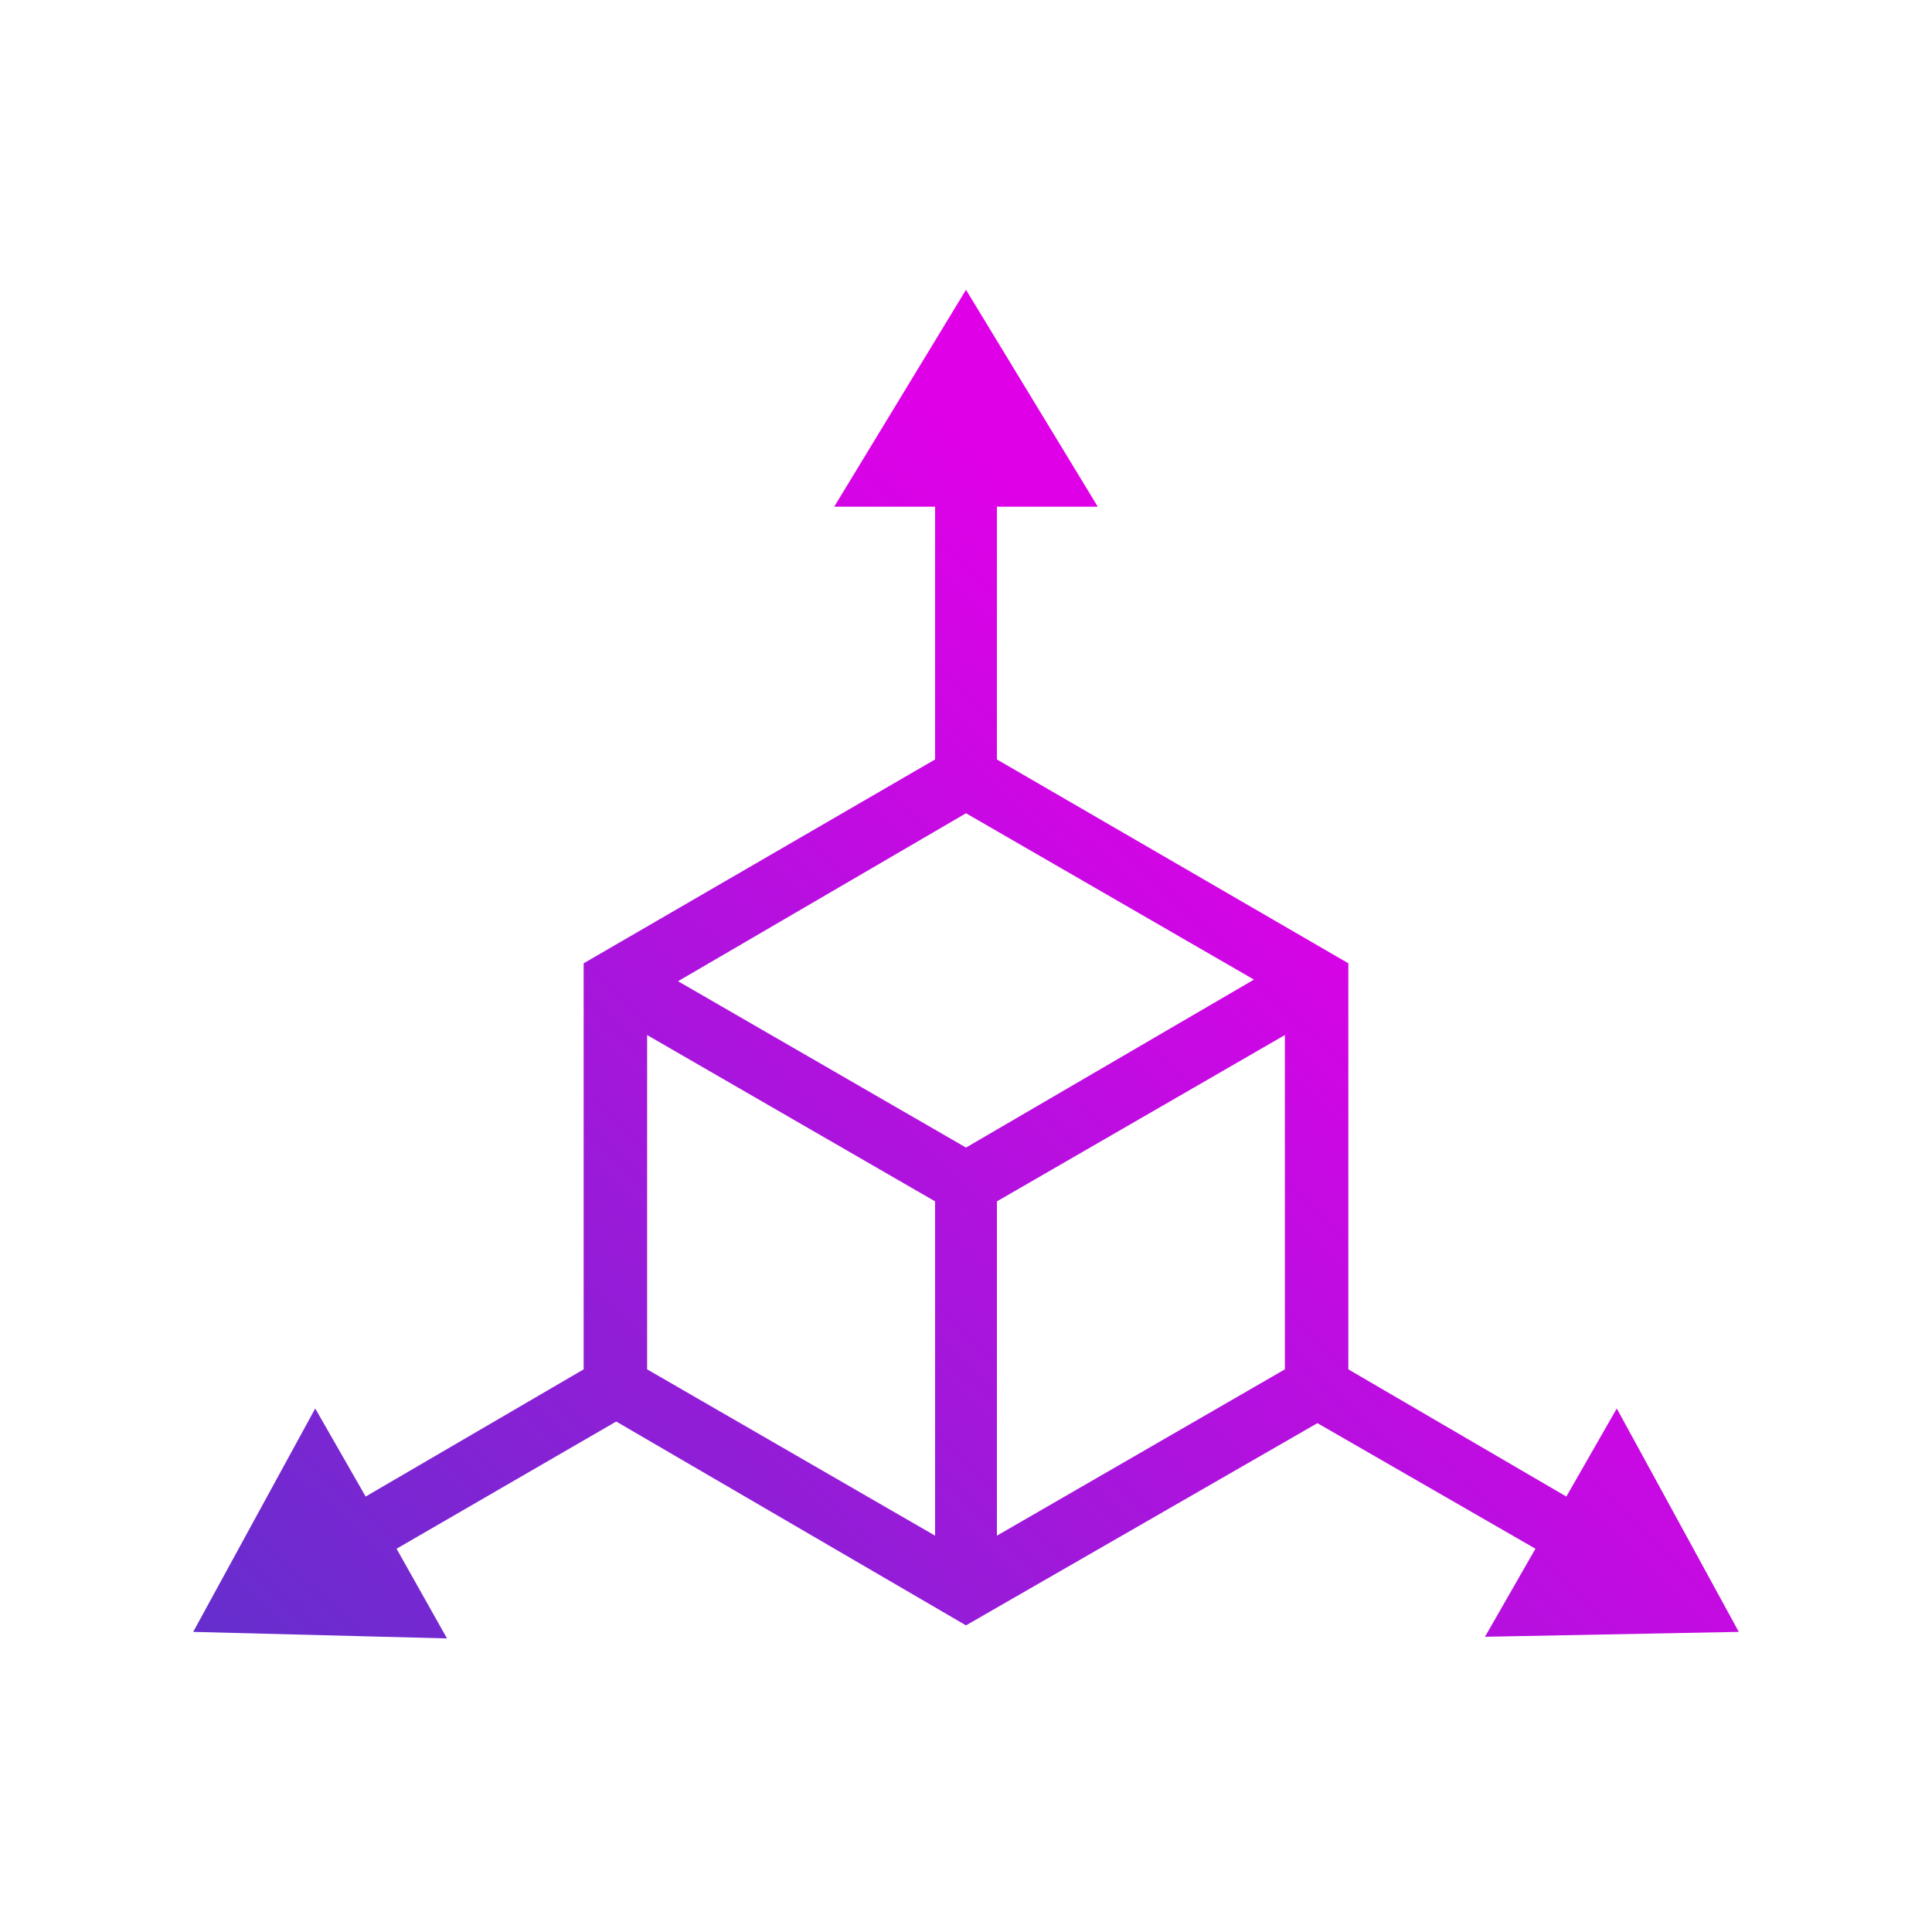 <svg width="100" height="100" viewBox="0 0 100 100" fill="none" xmlns="http://www.w3.org/2000/svg">
<path d="M90 84.466L83.684 72.903L81.074 77.461L69.79 70.877V49.86L51.6 39.309V26.226H56.821L50 15L43.179 26.226H48.4V39.309L30.21 49.86V70.877L18.926 77.461L16.316 72.903L10 84.466L23.137 84.804L20.526 80.162L31.895 73.578L50 84.129L68.189 73.662L79.474 80.162L76.863 84.719L90 84.466ZM33.495 53.574L48.4 62.183V79.486L33.495 70.877V53.574ZM50 59.398L35.095 50.788L50 42.094L64.905 50.704L50 59.398ZM51.6 79.486V62.183L66.505 53.574V70.877L51.6 79.486Z" fill="url(#paint0_linear_1175_166)"/>
<defs>
<linearGradient id="paint0_linear_1175_166" x1="64.902" y1="36.569" x2="9.826" y2="92.869" gradientUnits="userSpaceOnUse">
<stop stop-color="#E000E8"/>
<stop offset="0.999" stop-color="#5B32CB"/>
</linearGradient>
</defs>
</svg>

